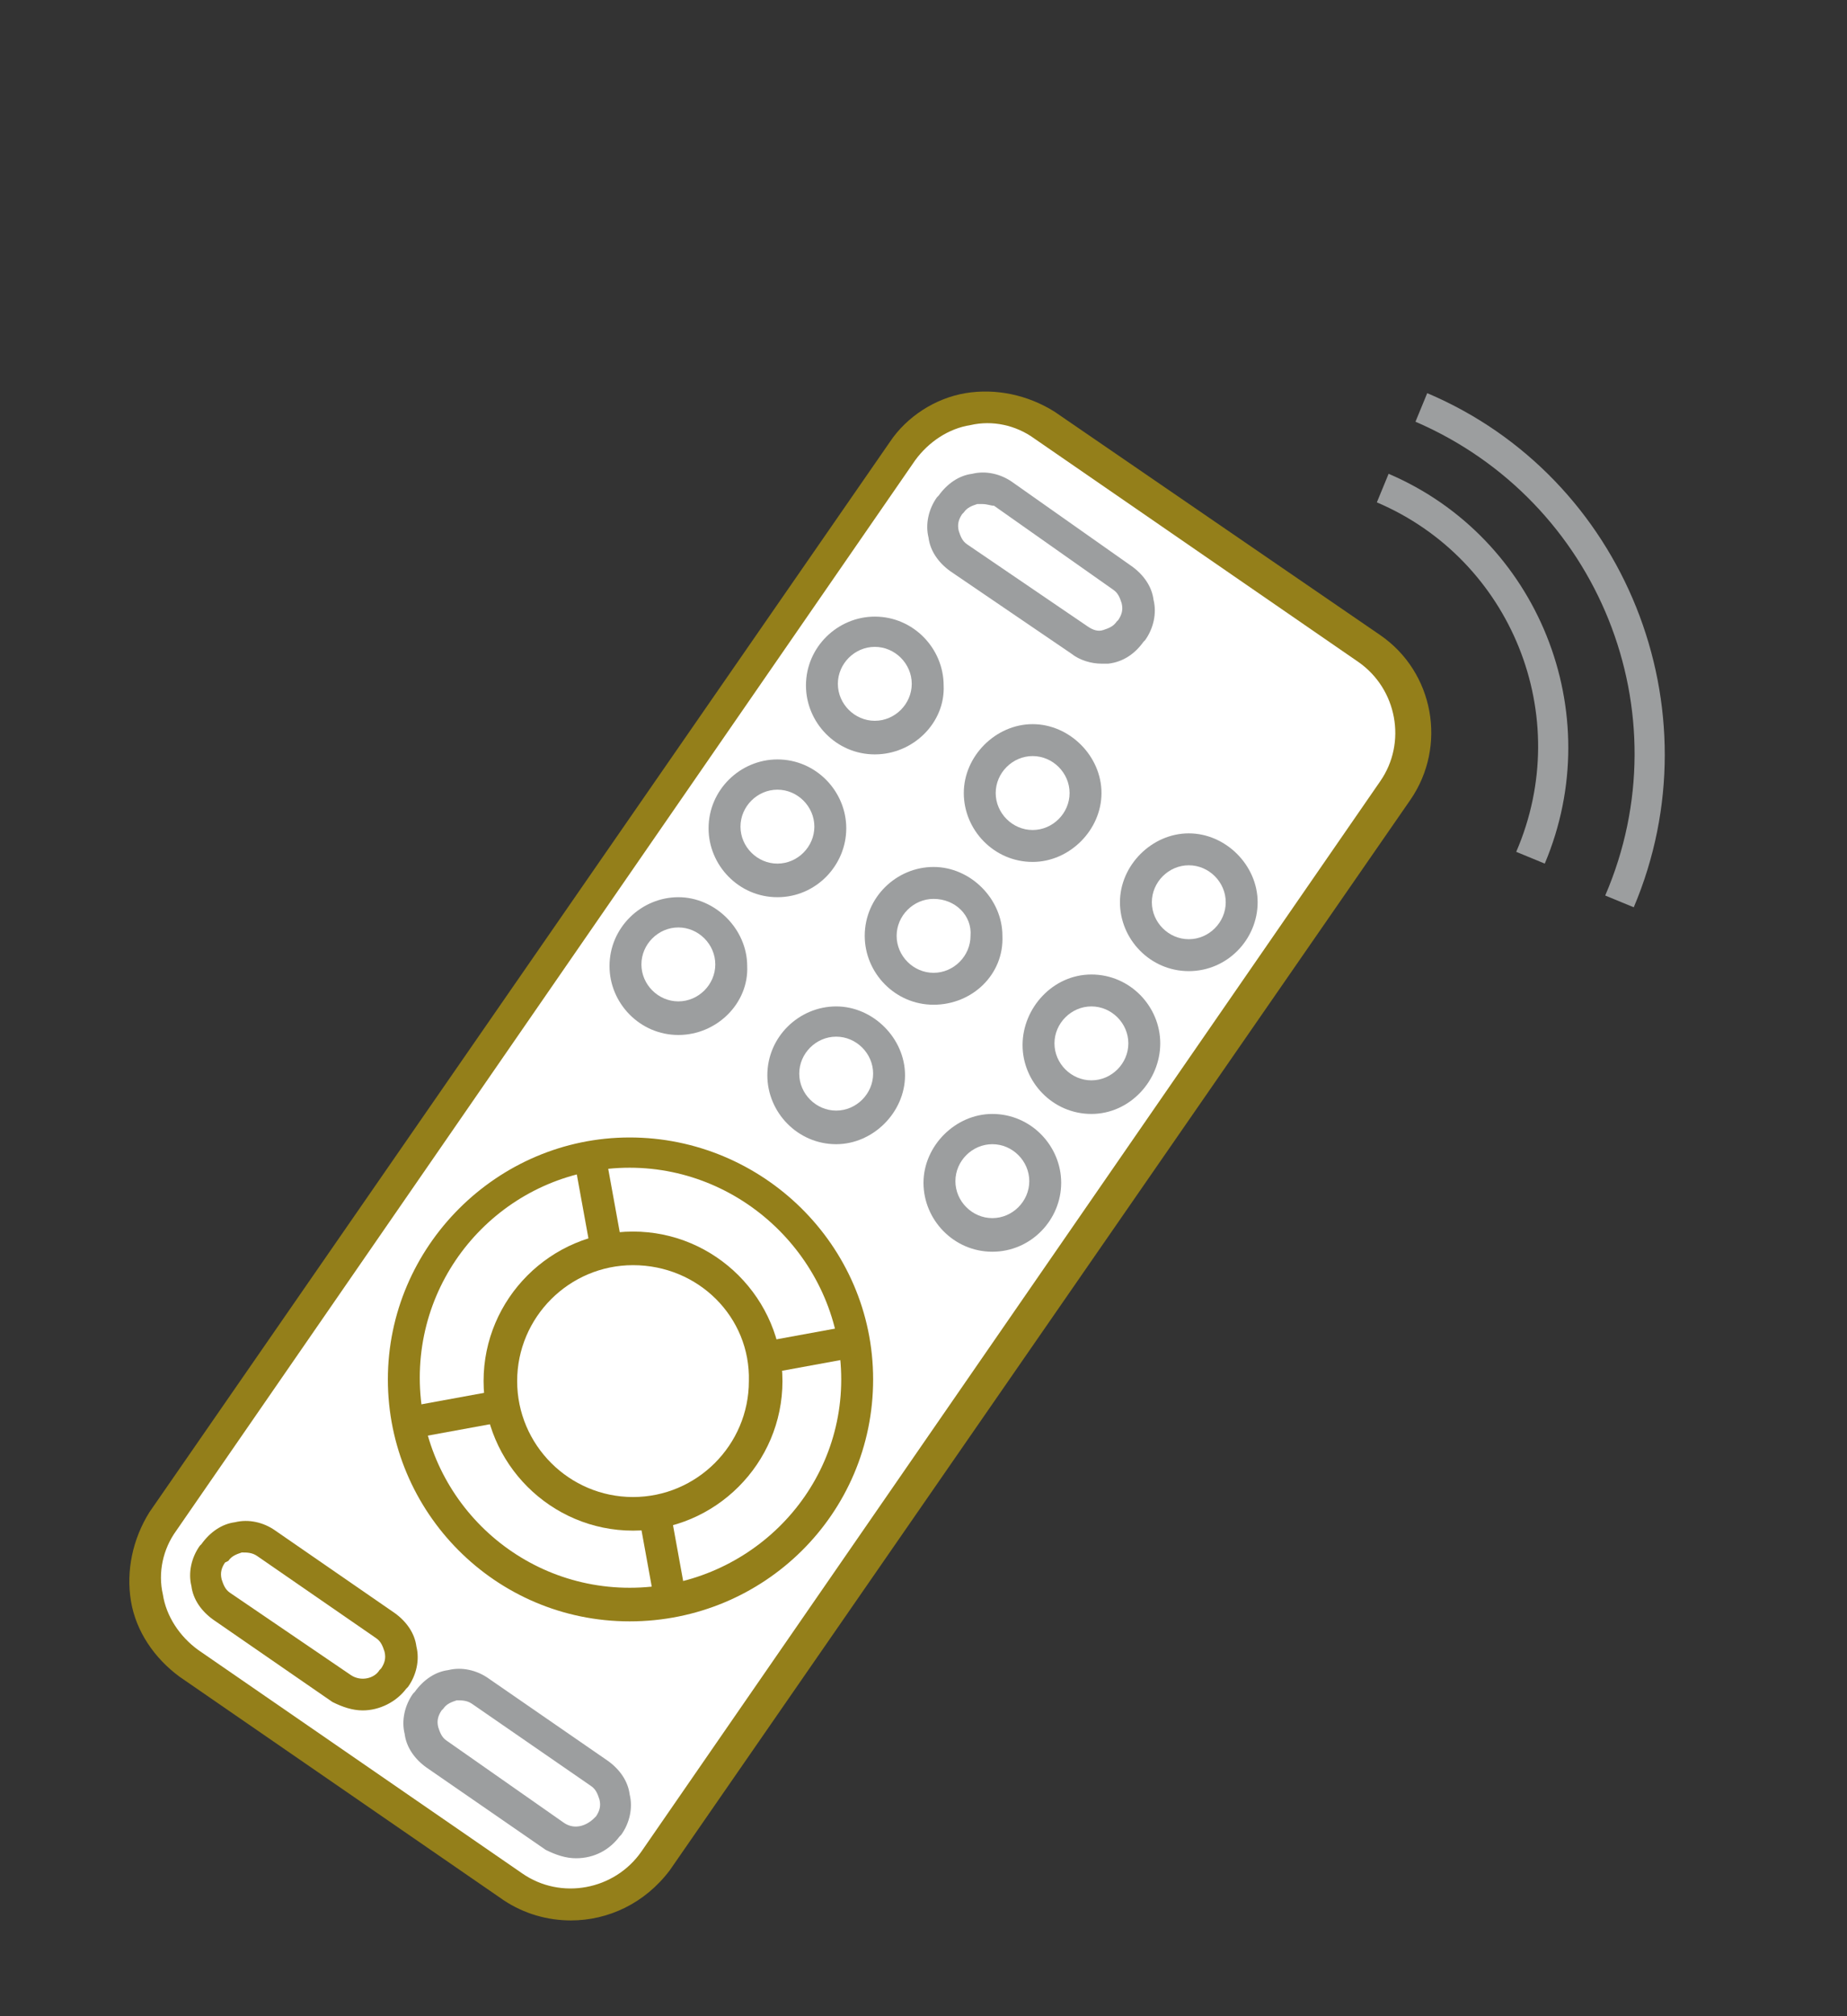 <?xml version="1.0" encoding="utf-8"?>
<!-- Generator: Adobe Illustrator 19.1.1, SVG Export Plug-In . SVG Version: 6.00 Build 0)  -->
<svg version="1.1" id="Слой_1" xmlns="http://www.w3.org/2000/svg" xmlns:xlink="http://www.w3.org/1999/xlink" x="0px" y="0px"
	 viewBox="0 0 110 120" style="enable-background:new 0 0 110 120;" xml:space="preserve">
<rect x="0" y="0" width="110" height="120" fill="#333333" stroke="none"/>
<style type="text/css">
	.st0{fill:#947F1A;}
	.st1{fill:#9C9E9F;}
	.st2{fill:#FFFFFF;}
</style>
<g>
	<g>
		<path class="st1" d="M97.3,54l-1.7-0.7c4.7-10.9-0.4-23.5-11.3-28.2l0.7-1.7C96.8,28.4,102.3,42.2,97.3,54z"/>
	</g>
</g>
<g>
	<g>
		<path class="st1" d="M92,51.4l-1.7-0.7c3.5-8.1-0.3-17.4-8.3-20.8l0.7-1.7C91.6,32,95.8,42.4,92,51.4z"/>
	</g>
</g>
<g>
	<path class="st2" d="M30.6,112.3L11.2,99c-2.7-1.9-3.4-5.7-1.5-8.4l44-63.7c1.9-2.7,5.7-3.4,8.4-1.5l19.4,13.3
		c2.7,1.9,3.4,5.7,1.5,8.4l-44,63.7C37.1,113.5,33.3,114.2,30.6,112.3z"/>
	<path class="st0" d="M34,114.3c-1.4,0-2.8-0.4-4-1.2l0,0L10.7,99.8c-1.5-1.1-2.6-2.7-2.9-4.5c-0.3-1.8,0.1-3.7,1.1-5.3l44.1-63.7
		c1-1.5,2.7-2.6,4.5-2.9c1.8-0.3,3.7,0.1,5.3,1.1l19.4,13.3c3.2,2.2,4,6.6,1.8,9.8l-44.1,63.7C38.4,113.3,36.2,114.3,34,114.3z
		 M31.1,111.5c2.3,1.6,5.5,1,7.1-1.3l44-63.7c1.6-2.3,1-5.5-1.3-7.1L61.6,26.1c-1.1-0.8-2.5-1.1-3.8-0.8c-1.3,0.2-2.5,1-3.3,2.1
		L10.5,91.1c-0.8,1.1-1.1,2.5-0.8,3.8c0.2,1.3,1,2.5,2.1,3.3L31.1,111.5z"/>
</g>
<g>
	<g>
		<circle class="st2" cx="37.5" cy="82.1" r="13.5"/>
		<path class="st0" d="M37.5,96.5c-8,0-14.4-6.5-14.4-14.4s6.5-14.4,14.4-14.4S52,74.1,52,82.1S45.5,96.5,37.5,96.5z M37.5,69.5
			c-6.9,0-12.5,5.6-12.5,12.5s5.6,12.5,12.5,12.5S50.1,89,50.1,82.1S44.4,69.5,37.5,69.5z"/>
	</g>
	<g>
		
			<rect x="23.8" y="81.3" transform="matrix(0.179 0.984 -0.984 0.179 111.76 30.482)" class="st0" width="27.6" height="1.9"/>
	</g>
	<g>
		
			<rect x="36.8" y="68.4" transform="matrix(0.18 0.984 -0.984 0.18 111.795 30.3)" class="st0" width="1.9" height="27.6"/>
	</g>
	<g>
		<circle class="st2" cx="37.7" cy="82.2" r="7.9"/>
		<path class="st0" d="M37.7,91.1c-4.9,0-8.9-4-8.9-8.9c0-4.9,4-8.9,8.9-8.9s8.9,4,8.9,8.9C46.6,87.1,42.6,91.1,37.7,91.1z
			 M37.7,75.3c-3.8,0-6.9,3.1-6.9,6.9c0,3.8,3.1,6.9,6.9,6.9s6.9-3.1,6.9-6.9C44.7,78.4,41.6,75.3,37.7,75.3z"/>
	</g>
</g>
<g>
	<circle class="st2" cx="52.1" cy="40.8" r="3.2"/>
	<path class="st1" d="M52.1,44.9c-2.3,0-4.1-1.9-4.1-4.1c0-2.3,1.9-4.1,4.1-4.1c2.3,0,4.1,1.9,4.1,4.1C56.3,43,54.4,44.9,52.1,44.9z
		 M52.1,38.5c-1.2,0-2.2,1-2.2,2.2c0,1.2,1,2.2,2.2,2.2s2.2-1,2.2-2.2C54.3,39.5,53.3,38.5,52.1,38.5z"/>
</g>
<g>
	<circle class="st2" cx="61.5" cy="47.2" r="3.2"/>
	<path class="st1" d="M61.5,51.3c-2.3,0-4.1-1.9-4.1-4.1s1.9-4.1,4.1-4.1s4.1,1.9,4.1,4.1S63.7,51.3,61.5,51.3z M61.5,45
		c-1.2,0-2.2,1-2.2,2.2s1,2.2,2.2,2.2c1.2,0,2.2-1,2.2-2.2S62.7,45,61.5,45z"/>
</g>
<g>
	<circle class="st2" cx="70.8" cy="53.7" r="3.2"/>
	<path class="st1" d="M70.8,57.8c-2.3,0-4.1-1.9-4.1-4.1s1.9-4.1,4.1-4.1s4.1,1.9,4.1,4.1S73.1,57.8,70.8,57.8z M70.8,51.5
		c-1.2,0-2.2,1-2.2,2.2s1,2.2,2.2,2.2c1.2,0,2.2-1,2.2-2.2S72,51.5,70.8,51.5z"/>
</g>
<g>
	<circle class="st2" cx="46.3" cy="49.2" r="3.2"/>
	<path class="st1" d="M46.3,53.4c-2.3,0-4.1-1.9-4.1-4.1c0-2.3,1.9-4.1,4.1-4.1c2.3,0,4.1,1.9,4.1,4.1
		C50.4,51.5,48.6,53.4,46.3,53.4z M46.3,47c-1.2,0-2.2,1-2.2,2.2c0,1.2,1,2.2,2.2,2.2c1.2,0,2.2-1,2.2-2.2C48.5,48,47.5,47,46.3,47z
		"/>
</g>
<g>
	<circle class="st2" cx="55.6" cy="55.7" r="3.2"/>
	<path class="st1" d="M55.6,59.8c-2.3,0-4.1-1.9-4.1-4.1c0-2.3,1.9-4.1,4.1-4.1s4.1,1.9,4.1,4.1C59.8,58,57.9,59.8,55.6,59.8z
		 M55.6,53.5c-1.2,0-2.2,1-2.2,2.2c0,1.2,1,2.2,2.2,2.2s2.2-1,2.2-2.2C57.9,54.5,56.9,53.5,55.6,53.5z"/>
</g>
<g>
	<circle class="st2" cx="65" cy="62.1" r="3.2"/>
	<path class="st1" d="M65,66.3c-2.3,0-4.1-1.9-4.1-4.1S62.7,58,65,58c2.3,0,4.1,1.9,4.1,4.1S67.3,66.3,65,66.3z M65,59.9
		c-1.2,0-2.2,1-2.2,2.2s1,2.2,2.2,2.2c1.2,0,2.2-1,2.2-2.2S66.2,59.9,65,59.9z"/>
</g>
<g>
	<circle class="st2" cx="40.4" cy="57.5" r="3.2"/>
	<path class="st1" d="M40.4,61.6c-2.3,0-4.1-1.9-4.1-4.1c0-2.3,1.9-4.1,4.1-4.1s4.1,1.9,4.1,4.1C44.6,59.7,42.7,61.6,40.4,61.6z
		 M40.4,55.2c-1.2,0-2.2,1-2.2,2.2c0,1.2,1,2.2,2.2,2.2s2.2-1,2.2-2.2C42.6,56.2,41.6,55.2,40.4,55.2z"/>
</g>
<g>
	<circle class="st2" cx="49.8" cy="63.9" r="3.2"/>
	<path class="st1" d="M49.8,68.1c-2.3,0-4.1-1.9-4.1-4.1c0-2.3,1.9-4.1,4.1-4.1s4.1,1.9,4.1,4.1C53.9,66.2,52,68.1,49.8,68.1z
		 M49.8,61.7c-1.2,0-2.2,1-2.2,2.2c0,1.2,1,2.2,2.2,2.2s2.2-1,2.2-2.2C52,62.7,51,61.7,49.8,61.7z"/>
</g>
<g>
	<circle class="st2" cx="59.1" cy="70.4" r="3.2"/>
	<path class="st1" d="M59.1,74.5c-2.3,0-4.1-1.9-4.1-4.1s1.9-4.1,4.1-4.1c2.3,0,4.1,1.9,4.1,4.1S61.4,74.5,59.1,74.5z M59.1,68.1
		c-1.2,0-2.2,1-2.2,2.2c0,1.2,1,2.2,2.2,2.2c1.2,0,2.2-1,2.2-2.2C61.3,69.1,60.3,68.1,59.1,68.1z"/>
</g>
<g>
	<path class="st2" d="M20.4,100.5l-7.1-4.9c-1-0.7-1.3-2.1-0.6-3.1l0.1-0.1c0.7-1,2.1-1.3,3.1-0.6l7.1,4.9c1,0.7,1.3,2.1,0.6,3.1
		l-0.1,0.1C22.8,100.9,21.4,101.1,20.4,100.5z"/>
	<path class="st0" d="M21.6,101.8c-0.6,0-1.2-0.2-1.8-0.5l0,0l-7.1-4.9c-0.7-0.5-1.2-1.2-1.3-2c-0.2-0.8,0-1.7,0.5-2.4l0.1-0.1
		c0.5-0.7,1.2-1.2,2-1.3c0.8-0.2,1.7,0,2.4,0.5l7.1,4.9c0.7,0.5,1.2,1.2,1.3,2c0.2,0.8,0,1.7-0.5,2.4l-0.1,0.1
		C23.6,101.3,22.6,101.8,21.6,101.8z M20.9,99.7c0.6,0.4,1.4,0.2,1.7-0.3l0.1-0.1c0.2-0.3,0.3-0.6,0.2-1c-0.1-0.3-0.2-0.6-0.5-0.8
		l-7.1-4.9c-0.3-0.2-0.6-0.2-0.9-0.2c-0.3,0.1-0.6,0.2-0.8,0.5L13.4,93c-0.2,0.3-0.3,0.6-0.2,1c0.1,0.3,0.2,0.6,0.5,0.8L20.9,99.7z"
		/>
</g>
<g>
	<path class="st2" d="M64.3,38.1l-7.1-4.9c-1-0.7-1.3-2.1-0.6-3.1l0.1-0.1c0.7-1,2.1-1.3,3.1-0.6l7.1,5c1,0.7,1.3,2.1,0.6,3.1
		l-0.1,0.1C66.7,38.6,65.3,38.8,64.3,38.1z"/>
	<path class="st1" d="M65.6,39.5c-0.6,0-1.3-0.2-1.8-0.6L56.6,34c-0.7-0.5-1.2-1.2-1.3-2c-0.2-0.8,0-1.7,0.5-2.4l0.1-0.1
		c0.5-0.7,1.2-1.2,2-1.3c0.8-0.2,1.7,0,2.4,0.5l7.1,5c0.7,0.5,1.2,1.2,1.3,2c0.2,0.8,0,1.7-0.5,2.4l-0.1,0.1
		c-0.5,0.7-1.2,1.2-2.1,1.3C65.9,39.5,65.8,39.5,65.6,39.5z M58.5,30c-0.1,0-0.2,0-0.3,0c-0.3,0.1-0.6,0.2-0.8,0.5l-0.1,0.1
		c-0.2,0.3-0.3,0.6-0.2,1c0.1,0.3,0.2,0.6,0.5,0.8l7.2,4.9c0.3,0.2,0.6,0.3,0.9,0.2c0.3-0.1,0.6-0.2,0.8-0.5l0.1-0.1
		c0.2-0.3,0.3-0.6,0.2-1c-0.1-0.3-0.2-0.6-0.5-0.8l-7.1-5C59,30.1,58.8,30,58.5,30z"/>
</g>
<g>
	<path class="st2" d="M33.1,109.3l-7.1-4.9c-1-0.7-1.3-2.1-0.6-3.1l0.1-0.1c0.7-1,2.1-1.3,3.1-0.6l7.1,4.9c1,0.7,1.3,2.1,0.6,3.1
		l-0.1,0.1C35.5,109.7,34.1,109.9,33.1,109.3z"/>
	<path class="st1" d="M34.3,110.6c-0.6,0-1.2-0.2-1.8-0.5l0,0l-7.1-4.9c-0.7-0.5-1.2-1.2-1.3-2c-0.2-0.8,0-1.7,0.5-2.4l0.1-0.1
		c0.5-0.7,1.2-1.2,2-1.3c0.8-0.2,1.7,0,2.4,0.5l7.1,4.9c0.7,0.5,1.2,1.2,1.3,2c0.2,0.8,0,1.7-0.5,2.4l-0.1,0.1
		C36.3,110.1,35.4,110.6,34.3,110.6z M33.6,108.5c0.6,0.4,1.3,0.2,1.8-0.3l0.1-0.1c0.2-0.3,0.3-0.6,0.2-1c-0.1-0.3-0.2-0.6-0.5-0.8
		l-7.1-4.9c-0.3-0.2-0.6-0.2-0.9-0.2c-0.3,0.1-0.6,0.2-0.8,0.5l-0.1,0.1c-0.2,0.3-0.3,0.6-0.2,1c0.1,0.3,0.2,0.6,0.5,0.8L33.6,108.5
		z"/>
</g>
</svg>
